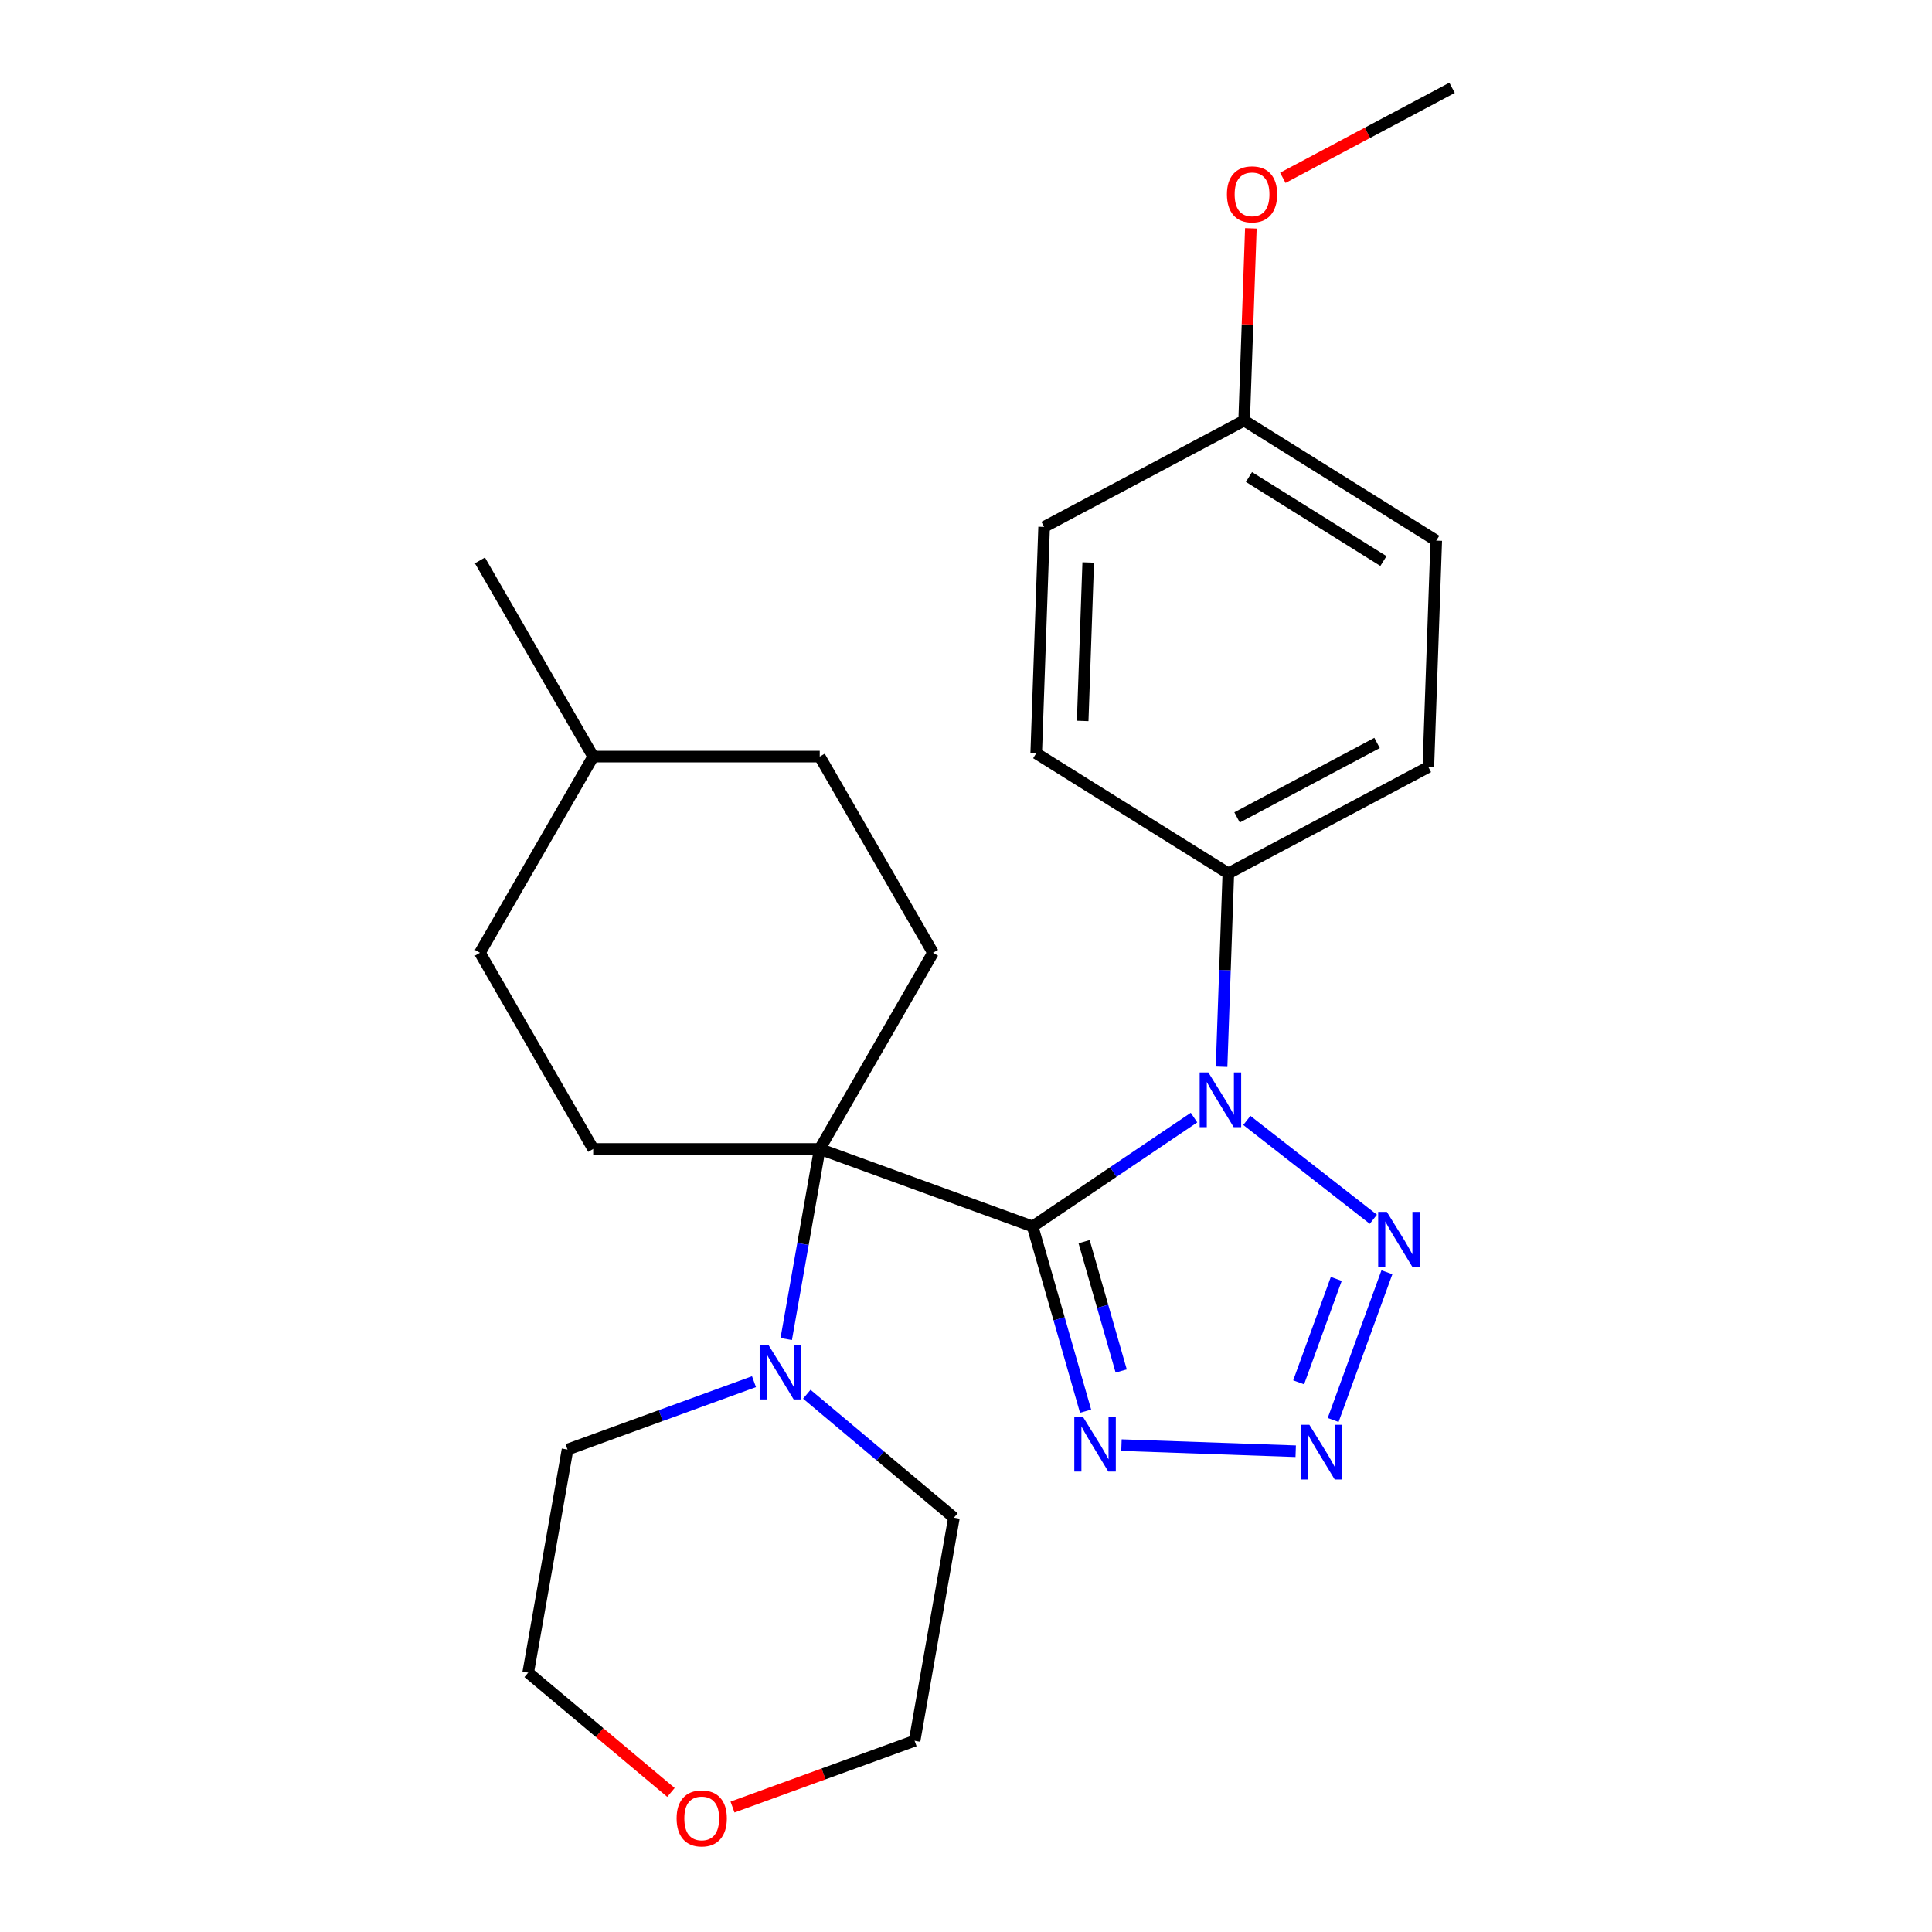 <?xml version='1.0' encoding='iso-8859-1'?>
<svg version='1.1' baseProfile='full'
              xmlns='http://www.w3.org/2000/svg'
                      xmlns:rdkit='http://www.rdkit.org/xml'
                      xmlns:xlink='http://www.w3.org/1999/xlink'
                  xml:space='preserve'
width='1000px' height='1000px' viewBox='0 0 1000 1000'>
<!-- END OF HEADER -->
<rect style='opacity:1.0;fill:#FFFFFF;stroke:none' width='1000' height='1000' x='0' y='0'> </rect>
<path class='bond-0' d='M 534.48,634.81 L 576.249,606.636' style='fill:none;fill-rule:evenodd;stroke:#000000;stroke-width:6px;stroke-linecap:butt;stroke-linejoin:miter;stroke-opacity:1' />
<path class='bond-0' d='M 576.249,606.636 L 618.018,578.463' style='fill:none;fill-rule:evenodd;stroke:#0000FF;stroke-width:6px;stroke-linecap:butt;stroke-linejoin:miter;stroke-opacity:1' />
<path class='bond-1' d='M 534.48,634.81 L 424.295,594.706' style='fill:none;fill-rule:evenodd;stroke:#000000;stroke-width:6px;stroke-linecap:butt;stroke-linejoin:miter;stroke-opacity:1' />
<path class='bond-2' d='M 534.48,634.81 L 548.189,682.621' style='fill:none;fill-rule:evenodd;stroke:#000000;stroke-width:6px;stroke-linecap:butt;stroke-linejoin:miter;stroke-opacity:1' />
<path class='bond-2' d='M 548.189,682.621 L 561.899,730.432' style='fill:none;fill-rule:evenodd;stroke:#0000FF;stroke-width:6px;stroke-linecap:butt;stroke-linejoin:miter;stroke-opacity:1' />
<path class='bond-2' d='M 561.135,642.689 L 570.732,676.157' style='fill:none;fill-rule:evenodd;stroke:#000000;stroke-width:6px;stroke-linecap:butt;stroke-linejoin:miter;stroke-opacity:1' />
<path class='bond-2' d='M 570.732,676.157 L 580.329,709.625' style='fill:none;fill-rule:evenodd;stroke:#0000FF;stroke-width:6px;stroke-linecap:butt;stroke-linejoin:miter;stroke-opacity:1' />
<path class='bond-3' d='M 645.361,579.923 L 710.851,631.089' style='fill:none;fill-rule:evenodd;stroke:#0000FF;stroke-width:6px;stroke-linecap:butt;stroke-linejoin:miter;stroke-opacity:1' />
<path class='bond-6' d='M 632.286,552.15 L 634.034,502.103' style='fill:none;fill-rule:evenodd;stroke:#0000FF;stroke-width:6px;stroke-linecap:butt;stroke-linejoin:miter;stroke-opacity:1' />
<path class='bond-6' d='M 634.034,502.103 L 635.782,452.057' style='fill:none;fill-rule:evenodd;stroke:#000000;stroke-width:6px;stroke-linecap:butt;stroke-linejoin:miter;stroke-opacity:1' />
<path class='bond-5' d='M 424.295,594.706 L 415.621,643.898' style='fill:none;fill-rule:evenodd;stroke:#000000;stroke-width:6px;stroke-linecap:butt;stroke-linejoin:miter;stroke-opacity:1' />
<path class='bond-5' d='M 415.621,643.898 L 406.947,693.089' style='fill:none;fill-rule:evenodd;stroke:#0000FF;stroke-width:6px;stroke-linecap:butt;stroke-linejoin:miter;stroke-opacity:1' />
<path class='bond-7' d='M 424.295,594.706 L 482.923,493.159' style='fill:none;fill-rule:evenodd;stroke:#000000;stroke-width:6px;stroke-linecap:butt;stroke-linejoin:miter;stroke-opacity:1' />
<path class='bond-8' d='M 424.295,594.706 L 307.039,594.706' style='fill:none;fill-rule:evenodd;stroke:#000000;stroke-width:6px;stroke-linecap:butt;stroke-linejoin:miter;stroke-opacity:1' />
<path class='bond-4' d='M 580.471,748.001 L 670.655,751.151' style='fill:none;fill-rule:evenodd;stroke:#0000FF;stroke-width:6px;stroke-linecap:butt;stroke-linejoin:miter;stroke-opacity:1' />
<path class='bond-25' d='M 717.868,658.523 L 690.04,734.979' style='fill:none;fill-rule:evenodd;stroke:#0000FF;stroke-width:6px;stroke-linecap:butt;stroke-linejoin:miter;stroke-opacity:1' />
<path class='bond-25' d='M 691.657,661.97 L 672.177,715.49' style='fill:none;fill-rule:evenodd;stroke:#0000FF;stroke-width:6px;stroke-linecap:butt;stroke-linejoin:miter;stroke-opacity:1' />
<path class='bond-17' d='M 417.605,721.653 L 455.681,753.602' style='fill:none;fill-rule:evenodd;stroke:#0000FF;stroke-width:6px;stroke-linecap:butt;stroke-linejoin:miter;stroke-opacity:1' />
<path class='bond-17' d='M 455.681,753.602 L 493.757,785.552' style='fill:none;fill-rule:evenodd;stroke:#000000;stroke-width:6px;stroke-linecap:butt;stroke-linejoin:miter;stroke-opacity:1' />
<path class='bond-18' d='M 390.262,715.157 L 342.006,732.721' style='fill:none;fill-rule:evenodd;stroke:#0000FF;stroke-width:6px;stroke-linecap:butt;stroke-linejoin:miter;stroke-opacity:1' />
<path class='bond-18' d='M 342.006,732.721 L 293.749,750.285' style='fill:none;fill-rule:evenodd;stroke:#000000;stroke-width:6px;stroke-linecap:butt;stroke-linejoin:miter;stroke-opacity:1' />
<path class='bond-10' d='M 635.782,452.057 L 739.312,397.008' style='fill:none;fill-rule:evenodd;stroke:#000000;stroke-width:6px;stroke-linecap:butt;stroke-linejoin:miter;stroke-opacity:1' />
<path class='bond-10' d='M 640.301,423.093 L 712.773,384.559' style='fill:none;fill-rule:evenodd;stroke:#000000;stroke-width:6px;stroke-linecap:butt;stroke-linejoin:miter;stroke-opacity:1' />
<path class='bond-11' d='M 635.782,452.057 L 536.343,389.921' style='fill:none;fill-rule:evenodd;stroke:#000000;stroke-width:6px;stroke-linecap:butt;stroke-linejoin:miter;stroke-opacity:1' />
<path class='bond-12' d='M 482.923,493.159 L 424.295,391.613' style='fill:none;fill-rule:evenodd;stroke:#000000;stroke-width:6px;stroke-linecap:butt;stroke-linejoin:miter;stroke-opacity:1' />
<path class='bond-13' d='M 307.039,594.706 L 248.411,493.159' style='fill:none;fill-rule:evenodd;stroke:#000000;stroke-width:6px;stroke-linecap:butt;stroke-linejoin:miter;stroke-opacity:1' />
<path class='bond-9' d='M 347.28,927.762 L 310.334,896.761' style='fill:none;fill-rule:evenodd;stroke:#FF0000;stroke-width:6px;stroke-linecap:butt;stroke-linejoin:miter;stroke-opacity:1' />
<path class='bond-9' d='M 310.334,896.761 L 273.388,865.759' style='fill:none;fill-rule:evenodd;stroke:#000000;stroke-width:6px;stroke-linecap:butt;stroke-linejoin:miter;stroke-opacity:1' />
<path class='bond-26' d='M 379.143,935.332 L 426.269,918.179' style='fill:none;fill-rule:evenodd;stroke:#FF0000;stroke-width:6px;stroke-linecap:butt;stroke-linejoin:miter;stroke-opacity:1' />
<path class='bond-26' d='M 426.269,918.179 L 473.396,901.026' style='fill:none;fill-rule:evenodd;stroke:#000000;stroke-width:6px;stroke-linecap:butt;stroke-linejoin:miter;stroke-opacity:1' />
<path class='bond-16' d='M 739.312,397.008 L 743.405,279.824' style='fill:none;fill-rule:evenodd;stroke:#000000;stroke-width:6px;stroke-linecap:butt;stroke-linejoin:miter;stroke-opacity:1' />
<path class='bond-15' d='M 536.343,389.921 L 540.435,272.736' style='fill:none;fill-rule:evenodd;stroke:#000000;stroke-width:6px;stroke-linecap:butt;stroke-linejoin:miter;stroke-opacity:1' />
<path class='bond-15' d='M 560.394,373.161 L 563.258,291.132' style='fill:none;fill-rule:evenodd;stroke:#000000;stroke-width:6px;stroke-linecap:butt;stroke-linejoin:miter;stroke-opacity:1' />
<path class='bond-19' d='M 424.295,391.613 L 307.039,391.613' style='fill:none;fill-rule:evenodd;stroke:#000000;stroke-width:6px;stroke-linecap:butt;stroke-linejoin:miter;stroke-opacity:1' />
<path class='bond-27' d='M 248.411,493.159 L 307.039,391.613' style='fill:none;fill-rule:evenodd;stroke:#000000;stroke-width:6px;stroke-linecap:butt;stroke-linejoin:miter;stroke-opacity:1' />
<path class='bond-14' d='M 643.966,217.688 L 743.405,279.824' style='fill:none;fill-rule:evenodd;stroke:#000000;stroke-width:6px;stroke-linecap:butt;stroke-linejoin:miter;stroke-opacity:1' />
<path class='bond-14' d='M 646.454,246.896 L 716.062,290.391' style='fill:none;fill-rule:evenodd;stroke:#000000;stroke-width:6px;stroke-linecap:butt;stroke-linejoin:miter;stroke-opacity:1' />
<path class='bond-20' d='M 643.966,217.688 L 645.703,167.941' style='fill:none;fill-rule:evenodd;stroke:#000000;stroke-width:6px;stroke-linecap:butt;stroke-linejoin:miter;stroke-opacity:1' />
<path class='bond-20' d='M 645.703,167.941 L 647.44,118.194' style='fill:none;fill-rule:evenodd;stroke:#FF0000;stroke-width:6px;stroke-linecap:butt;stroke-linejoin:miter;stroke-opacity:1' />
<path class='bond-28' d='M 643.966,217.688 L 540.435,272.736' style='fill:none;fill-rule:evenodd;stroke:#000000;stroke-width:6px;stroke-linecap:butt;stroke-linejoin:miter;stroke-opacity:1' />
<path class='bond-21' d='M 493.757,785.552 L 473.396,901.026' style='fill:none;fill-rule:evenodd;stroke:#000000;stroke-width:6px;stroke-linecap:butt;stroke-linejoin:miter;stroke-opacity:1' />
<path class='bond-22' d='M 293.749,750.285 L 273.388,865.759' style='fill:none;fill-rule:evenodd;stroke:#000000;stroke-width:6px;stroke-linecap:butt;stroke-linejoin:miter;stroke-opacity:1' />
<path class='bond-24' d='M 307.039,391.613 L 248.411,290.066' style='fill:none;fill-rule:evenodd;stroke:#000000;stroke-width:6px;stroke-linecap:butt;stroke-linejoin:miter;stroke-opacity:1' />
<path class='bond-23' d='M 663.989,92.032 L 707.789,68.743' style='fill:none;fill-rule:evenodd;stroke:#FF0000;stroke-width:6px;stroke-linecap:butt;stroke-linejoin:miter;stroke-opacity:1' />
<path class='bond-23' d='M 707.789,68.743 L 751.589,45.455' style='fill:none;fill-rule:evenodd;stroke:#000000;stroke-width:6px;stroke-linecap:butt;stroke-linejoin:miter;stroke-opacity:1' />
<path  class='atom-1' d='M 625.429 555.081
L 634.709 570.081
Q 635.629 571.561, 637.109 574.241
Q 638.589 576.921, 638.669 577.081
L 638.669 555.081
L 642.429 555.081
L 642.429 583.401
L 638.549 583.401
L 628.589 567.001
Q 627.429 565.081, 626.189 562.881
Q 624.989 560.681, 624.629 560.001
L 624.629 583.401
L 620.949 583.401
L 620.949 555.081
L 625.429 555.081
' fill='#0000FF'/>
<path  class='atom-3' d='M 560.54 733.364
L 569.82 748.364
Q 570.74 749.844, 572.22 752.524
Q 573.7 755.204, 573.78 755.364
L 573.78 733.364
L 577.54 733.364
L 577.54 761.684
L 573.66 761.684
L 563.7 745.284
Q 562.54 743.364, 561.3 741.164
Q 560.1 738.964, 559.74 738.284
L 559.74 761.684
L 556.06 761.684
L 556.06 733.364
L 560.54 733.364
' fill='#0000FF'/>
<path  class='atom-4' d='M 717.828 627.271
L 727.108 642.271
Q 728.028 643.751, 729.508 646.431
Q 730.988 649.111, 731.068 649.271
L 731.068 627.271
L 734.828 627.271
L 734.828 655.591
L 730.948 655.591
L 720.988 639.191
Q 719.828 637.271, 718.588 635.071
Q 717.388 632.871, 717.028 632.191
L 717.028 655.591
L 713.348 655.591
L 713.348 627.271
L 717.828 627.271
' fill='#0000FF'/>
<path  class='atom-5' d='M 677.724 737.456
L 687.004 752.456
Q 687.924 753.936, 689.404 756.616
Q 690.884 759.296, 690.964 759.456
L 690.964 737.456
L 694.724 737.456
L 694.724 765.776
L 690.844 765.776
L 680.884 749.376
Q 679.724 747.456, 678.484 745.256
Q 677.284 743.056, 676.924 742.376
L 676.924 765.776
L 673.244 765.776
L 673.244 737.456
L 677.724 737.456
' fill='#0000FF'/>
<path  class='atom-6' d='M 397.674 696.021
L 406.954 711.021
Q 407.874 712.501, 409.354 715.181
Q 410.834 717.861, 410.914 718.021
L 410.914 696.021
L 414.674 696.021
L 414.674 724.341
L 410.794 724.341
L 400.834 707.941
Q 399.674 706.021, 398.434 703.821
Q 397.234 701.621, 396.874 700.941
L 396.874 724.341
L 393.194 724.341
L 393.194 696.021
L 397.674 696.021
' fill='#0000FF'/>
<path  class='atom-10' d='M 350.211 941.21
Q 350.211 934.41, 353.571 930.61
Q 356.931 926.81, 363.211 926.81
Q 369.491 926.81, 372.851 930.61
Q 376.211 934.41, 376.211 941.21
Q 376.211 948.09, 372.811 952.01
Q 369.411 955.89, 363.211 955.89
Q 356.971 955.89, 353.571 952.01
Q 350.211 948.13, 350.211 941.21
M 363.211 952.69
Q 367.531 952.69, 369.851 949.81
Q 372.211 946.89, 372.211 941.21
Q 372.211 935.65, 369.851 932.85
Q 367.531 930.01, 363.211 930.01
Q 358.891 930.01, 356.531 932.81
Q 354.211 935.61, 354.211 941.21
Q 354.211 946.93, 356.531 949.81
Q 358.891 952.69, 363.211 952.69
' fill='#FF0000'/>
<path  class='atom-21' d='M 635.058 100.583
Q 635.058 93.783, 638.418 89.983
Q 641.778 86.183, 648.058 86.183
Q 654.338 86.183, 657.698 89.983
Q 661.058 93.783, 661.058 100.583
Q 661.058 107.463, 657.658 111.383
Q 654.258 115.263, 648.058 115.263
Q 641.818 115.263, 638.418 111.383
Q 635.058 107.503, 635.058 100.583
M 648.058 112.063
Q 652.378 112.063, 654.698 109.183
Q 657.058 106.263, 657.058 100.583
Q 657.058 95.023, 654.698 92.223
Q 652.378 89.383, 648.058 89.383
Q 643.738 89.383, 641.378 92.183
Q 639.058 94.983, 639.058 100.583
Q 639.058 106.303, 641.378 109.183
Q 643.738 112.063, 648.058 112.063
' fill='#FF0000'/>
</svg>
